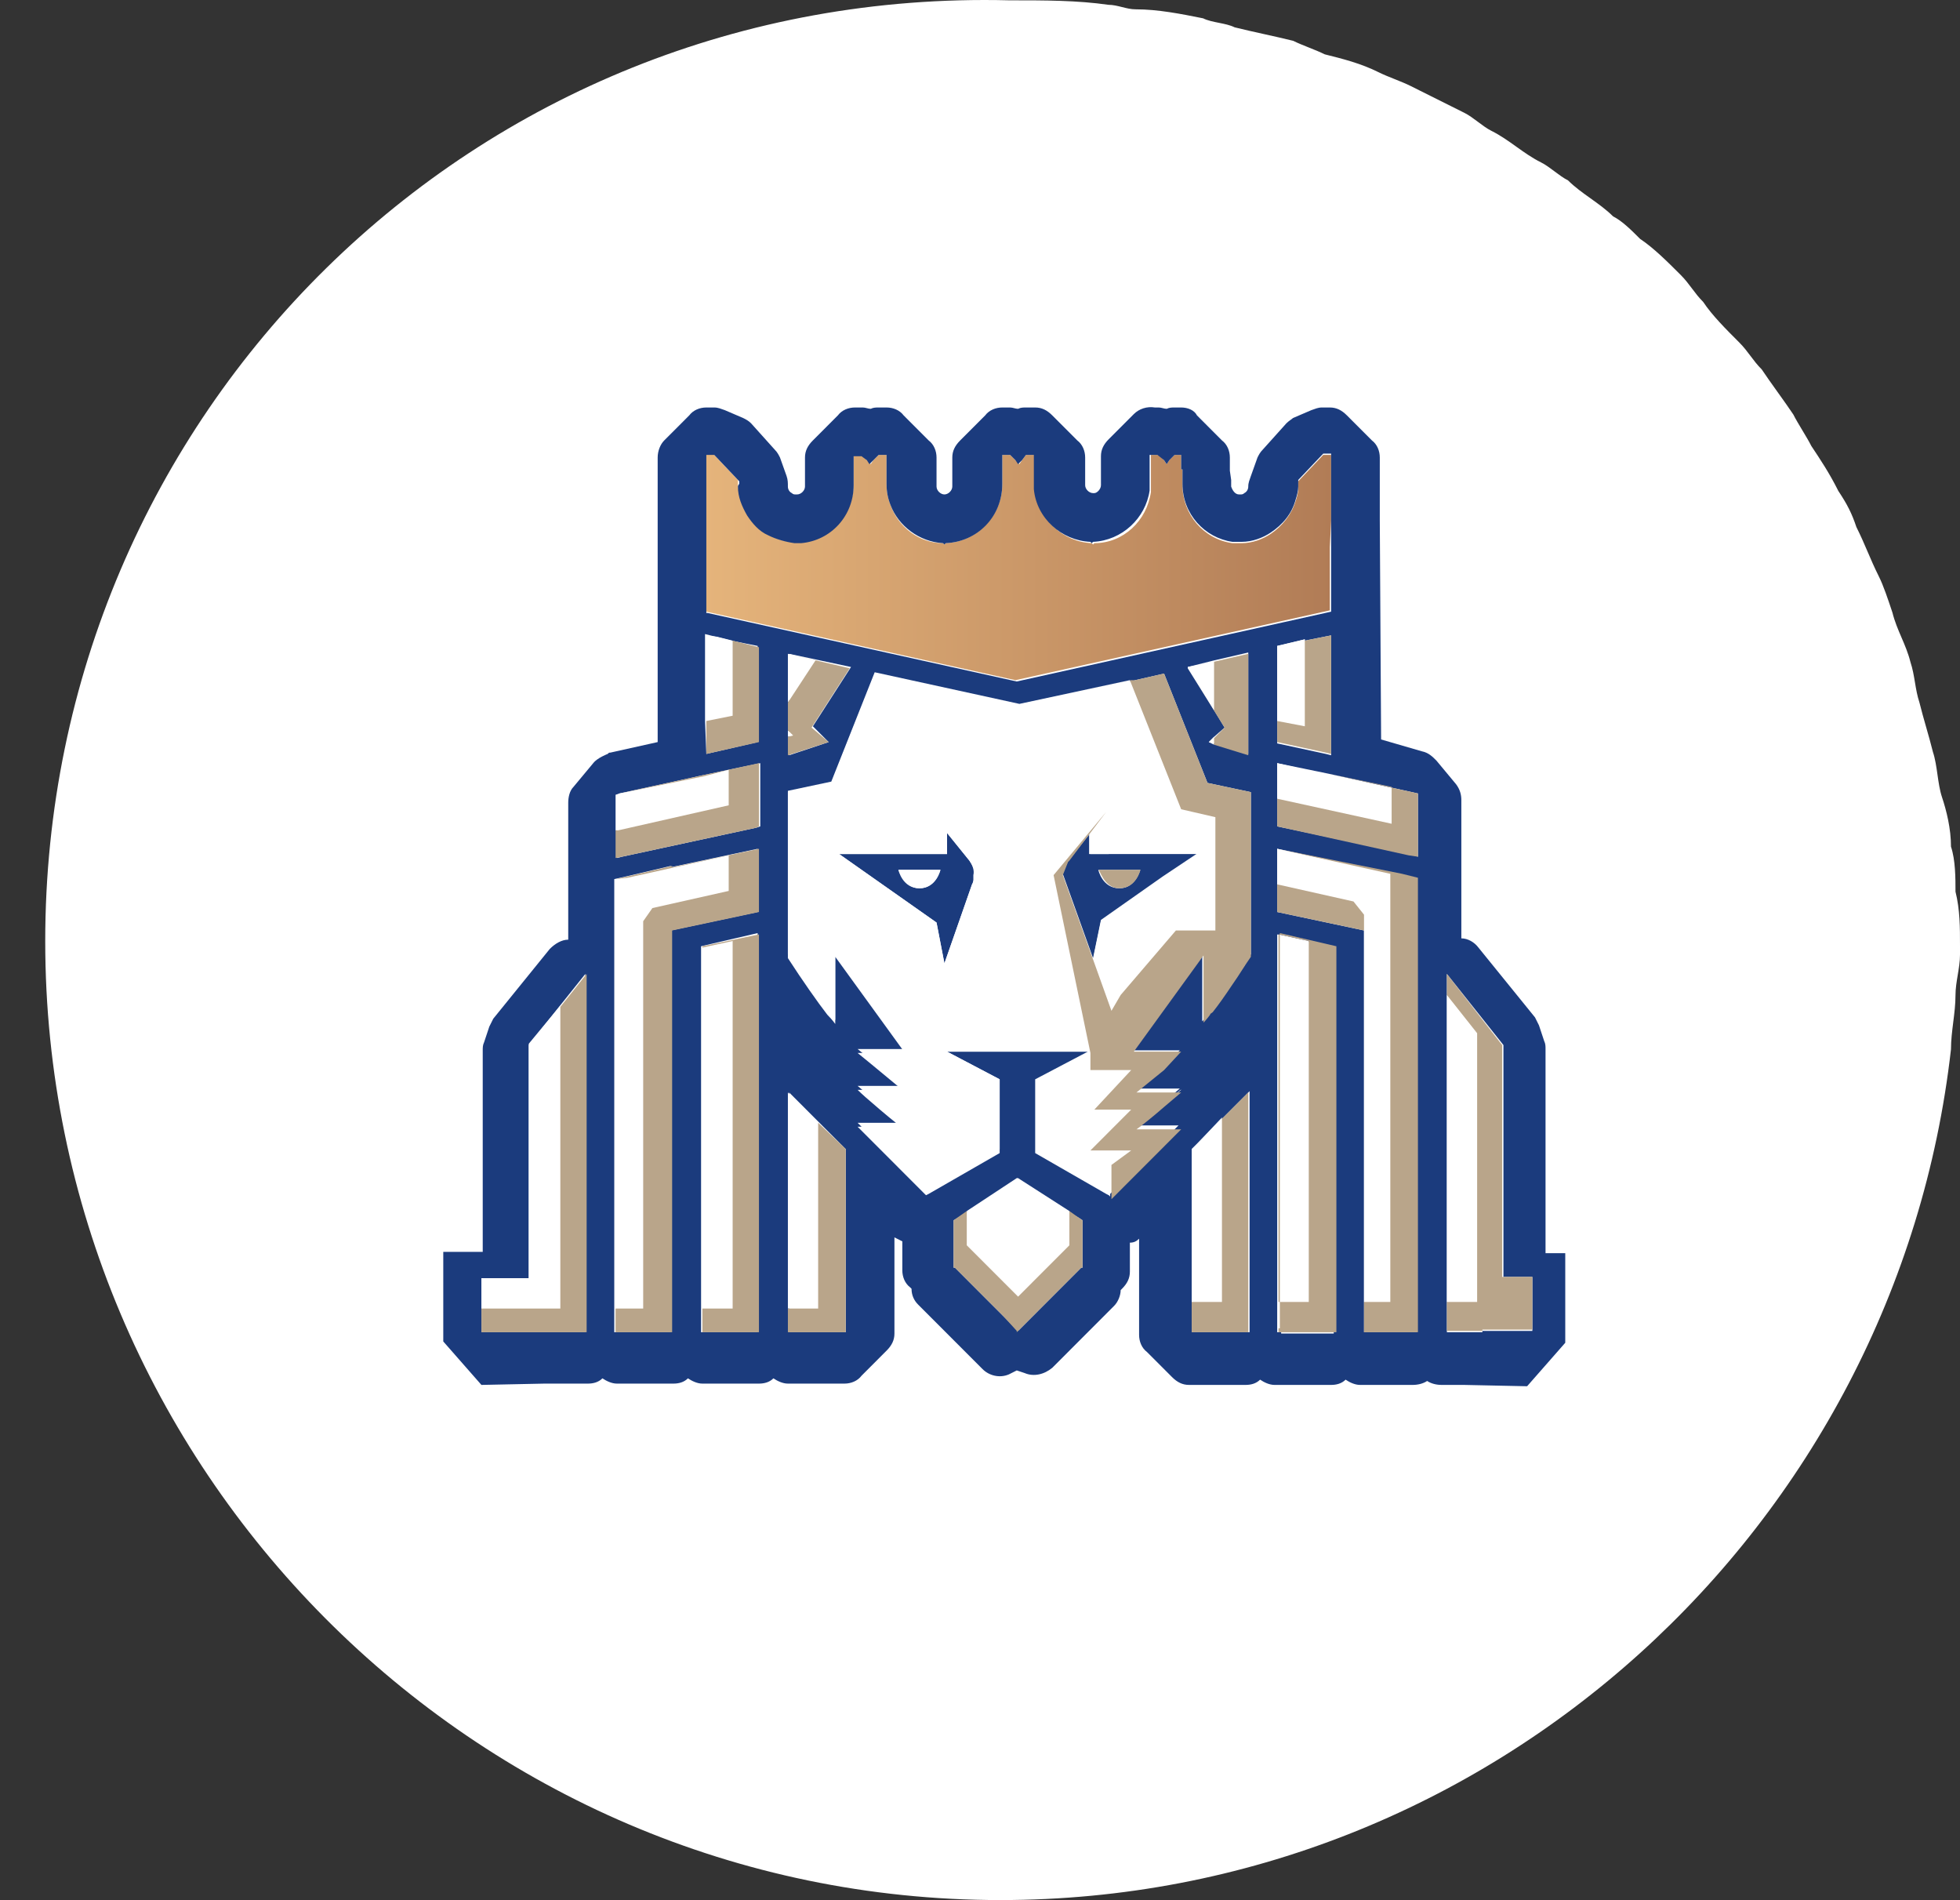 <svg width="130" height="126" viewBox="0 0 130 126" fill="none" xmlns="http://www.w3.org/2000/svg">
<rect x="0" y="0" width="130" height="126" fill="#333333" stroke="none"/>
<path d="M3 62.413C3 97.341 31.388 126 66.351 126C98.922 126 125.816 101.222 129.402 69.578C129.402 68.384 129.701 67.19 129.701 65.996C129.701 65.1 130 64.204 130 63.309V62.712C130 61.518 130 60.324 129.701 59.129C129.701 58.234 129.701 57.04 129.402 56.144C129.402 54.95 129.104 53.756 128.805 52.86C128.506 51.965 128.506 50.771 128.207 49.875C127.908 48.681 127.609 47.785 127.311 46.591C127.012 45.696 127.012 44.8 126.713 43.904C126.414 42.71 125.816 41.815 125.518 40.621C125.219 39.725 124.92 38.829 124.621 38.232C124.024 37.038 123.725 36.143 123.127 34.949C122.828 34.053 122.529 33.456 121.932 32.56C121.334 31.366 120.736 30.471 120.139 29.575C119.84 28.978 119.242 28.082 118.944 27.485C118.346 26.59 117.449 25.396 116.852 24.5C116.254 23.903 115.955 23.306 115.358 22.709C114.461 21.813 113.565 20.918 112.967 20.022C112.369 19.425 112.071 18.828 111.473 18.231C110.576 17.335 109.68 16.44 108.784 15.843C108.186 15.246 107.588 14.649 106.991 14.35C106.094 13.454 104.899 12.857 104.002 11.962C103.405 11.663 102.807 11.066 102.209 10.768C101.014 10.171 100.118 9.275 98.922 8.678C98.325 8.379 97.727 7.782 97.129 7.484C95.934 6.887 94.739 6.29 93.543 5.693C92.946 5.394 92.049 5.096 91.452 4.797C90.257 4.2 89.061 3.902 87.866 3.603C87.268 3.304 86.372 3.006 85.774 2.707C84.579 2.409 83.085 2.11 81.889 1.812C81.292 1.513 80.395 1.513 79.798 1.215C78.303 0.916 76.809 0.618 75.315 0.618C74.718 0.618 74.12 0.319 73.522 0.319C71.431 0.021 69.339 0.021 66.948 0.021C31.388 -0.875 3 27.485 3 62.413Z" fill="white"/>
<path d="M88.289 34.535V32.089V30.167H87.766L86.108 31.914C86.108 32.001 86.108 32.001 86.108 32.089C86.108 32.176 86.108 32.264 86.108 32.351C86.108 32.7 86.021 32.962 85.934 33.224C85.672 34.098 85.061 34.884 84.276 35.408C83.753 35.758 83.055 36.02 82.357 36.02H82.27H82.182C82.008 36.02 81.921 36.02 81.746 36.02C79.827 35.758 78.431 34.098 78.431 32.176C78.431 32.089 78.431 32.089 78.431 32.001V31.128H78.344V30.167H77.907L77.558 30.516L77.384 30.778L77.21 30.516L76.861 30.167H76.337V29.643V30.254V31.041V31.565V32.001V32.089C76.337 32.176 76.337 32.264 76.337 32.351C76.337 32.438 76.337 32.526 76.337 32.613C76.075 34.535 74.505 36.02 72.586 36.02L72.499 36.107L72.411 36.02C70.492 35.932 68.921 34.447 68.66 32.526C68.66 32.438 68.66 32.351 68.66 32.351C68.66 32.264 68.66 32.176 68.66 32.089C68.66 32.001 68.66 32.001 68.66 31.914V31.041V30.167H68.049L67.787 30.516L67.613 30.778L67.351 30.516L67.002 30.167H66.479V31.914C66.479 32.001 66.479 32.001 66.479 32.089C66.479 34.185 64.821 35.932 62.727 36.02L62.64 36.107L62.553 36.02C60.983 36.02 59.587 34.971 59.063 33.486C58.889 33.05 58.801 32.613 58.801 32.089C58.801 32.001 58.801 32.001 58.801 31.914V30.953V30.167H58.278L57.929 30.516L57.755 30.778L57.493 30.516L57.144 30.167H56.62V31.914C56.62 32.001 56.62 32.001 56.62 32.089C56.62 34.098 55.05 35.845 53.131 35.932C53.043 35.932 52.956 35.932 52.869 35.932H52.782H52.694C52.084 35.932 51.473 35.758 50.95 35.408C50.426 35.059 49.903 34.622 49.554 34.098C49.205 33.574 49.03 32.875 48.943 32.176C48.943 32.089 48.943 32.089 48.943 32.001C48.943 31.914 48.943 31.914 48.943 31.827L47.285 30.08H46.762V32.001V36.981V38.902V40.562H46.849L67.351 45.105L88.202 40.475V38.553V36.282L88.289 34.535Z" fill="url(#paint0_linear_290_2419)"/>
<path d="M64.298 57.072L62.815 55.238V56.636H61.593H55.661L62.117 61.178L62.64 63.886L64.472 58.645C64.559 58.557 64.559 58.383 64.559 58.295V58.208C64.559 58.121 64.559 58.121 64.559 58.033C64.647 57.684 64.472 57.334 64.298 57.072ZM60.982 58.907C59.848 58.907 59.587 57.684 59.587 57.684H62.378C62.378 57.597 62.117 58.907 60.982 58.907Z" fill="#1B3B7D"/>
<path d="M73.545 56.636H72.324V55.238L70.928 56.985L70.841 57.072L70.492 57.946L72.498 63.537L73.022 61.003L77.122 58.121L79.478 56.548H79.39H73.545V56.636ZM74.243 58.907C73.109 58.907 72.847 57.684 72.847 57.684H75.639C75.639 57.597 75.377 58.907 74.243 58.907Z" fill="#1B3B7D"/>
<path d="M102.51 83.016V69.564C102.51 69.389 102.51 69.215 102.422 69.04L102.074 67.992C101.986 67.817 101.899 67.642 101.812 67.467L98.06 62.838C97.799 62.488 97.362 62.226 96.926 62.226V58.645C96.926 58.383 96.926 57.509 96.926 57.247V53.054C96.926 52.705 96.839 52.355 96.577 52.006L95.269 50.433C95.007 50.171 94.745 49.909 94.309 49.822L91.604 49.036L91.517 34.535V34.447V30.342C91.517 29.905 91.343 29.468 90.994 29.206L89.336 27.546C88.987 27.197 88.638 27.022 88.202 27.022H87.678C87.417 27.022 87.242 27.11 86.981 27.197L85.759 27.721C85.672 27.808 85.498 27.896 85.323 28.07L83.753 29.818C83.578 29.992 83.491 30.167 83.404 30.342L82.967 31.565C82.88 31.827 82.793 32.002 82.793 32.264C82.793 32.438 82.706 32.613 82.531 32.7C82.444 32.788 82.357 32.788 82.269 32.788H82.182C81.921 32.788 81.746 32.526 81.659 32.264C81.659 32.176 81.659 32.089 81.659 32.002C81.659 31.914 81.659 31.914 81.659 31.827L81.572 31.215V30.342C81.572 29.905 81.397 29.468 81.048 29.206L79.391 27.546C79.216 27.197 78.78 27.022 78.344 27.022H77.907C77.733 27.022 77.558 27.022 77.384 27.11C77.209 27.11 77.035 27.022 76.861 27.022H76.686C76.686 27.022 76.686 27.022 76.599 27.022C76.075 26.935 75.552 27.11 75.203 27.459L73.545 29.119C73.196 29.468 73.022 29.818 73.022 30.254V31.914C73.022 32.002 73.022 32.089 73.022 32.176C73.022 32.438 72.76 32.7 72.586 32.7H72.498C72.237 32.7 71.975 32.438 71.975 32.176V32.089C71.975 32.002 71.975 31.914 71.975 31.827V30.342C71.975 29.905 71.8 29.468 71.451 29.206L69.794 27.546C69.445 27.197 69.096 27.022 68.66 27.022H68.049C67.874 27.022 67.7 27.022 67.525 27.11C67.351 27.11 67.177 27.022 67.002 27.022H66.479C66.042 27.022 65.606 27.197 65.344 27.546L63.687 29.206C63.338 29.555 63.163 29.905 63.163 30.342V32.002C63.163 32.089 63.163 32.176 63.163 32.264C63.163 32.526 62.902 32.788 62.64 32.788C62.378 32.788 62.117 32.526 62.117 32.264V32.176C62.117 32.089 62.117 32.002 62.117 31.914V30.342C62.117 29.905 61.942 29.468 61.593 29.206L59.935 27.546C59.674 27.197 59.237 27.022 58.801 27.022H58.278C58.103 27.022 57.929 27.022 57.754 27.11C57.58 27.11 57.405 27.022 57.231 27.022H56.708C56.271 27.022 55.835 27.197 55.573 27.546L53.916 29.206C53.567 29.555 53.392 29.905 53.392 30.342V32.002C53.392 32.089 53.392 32.176 53.392 32.264C53.392 32.526 53.131 32.788 52.869 32.788H52.782C52.694 32.788 52.607 32.788 52.52 32.7C52.345 32.613 52.258 32.438 52.258 32.264C52.258 32.002 52.258 31.827 52.171 31.565L51.735 30.342C51.647 30.167 51.56 29.992 51.386 29.818L49.815 28.07C49.641 27.896 49.466 27.808 49.292 27.721L48.071 27.197C47.809 27.11 47.634 27.022 47.373 27.022H46.849C46.413 27.022 45.977 27.197 45.715 27.546L44.057 29.206C43.796 29.468 43.621 29.905 43.621 30.342V39.689C43.621 39.776 43.621 39.863 43.621 39.863V41.261C43.621 41.523 43.621 42.397 43.621 42.659V49.21L40.48 49.909C40.393 49.909 40.393 49.909 40.306 49.996C40.306 49.996 39.608 50.259 39.346 50.608L38.038 52.18C37.776 52.442 37.689 52.879 37.689 53.229V62.313C37.252 62.313 36.816 62.576 36.467 62.925L32.716 67.555C32.629 67.73 32.541 67.904 32.454 68.079L32.105 69.127C32.018 69.302 32.018 69.477 32.018 69.651V83.016H29.401V88.957L31.931 91.839L36.118 91.752H38.997C39.346 91.752 39.695 91.665 39.957 91.403C40.219 91.577 40.568 91.752 40.917 91.752H44.668C45.017 91.752 45.366 91.665 45.628 91.403C45.889 91.577 46.238 91.752 46.587 91.752H50.339C50.688 91.752 51.037 91.665 51.298 91.403C51.56 91.577 51.909 91.752 52.258 91.752H56.01C56.446 91.752 56.882 91.577 57.144 91.228L58.801 89.568C59.15 89.219 59.325 88.869 59.325 88.433V82.056C59.499 82.143 59.674 82.23 59.848 82.318V84.24C59.848 84.676 60.023 85.113 60.372 85.375L60.459 85.463C60.459 85.899 60.633 86.249 60.895 86.511L64.996 90.616C64.996 90.616 64.996 90.616 65.083 90.704C65.083 90.704 65.083 90.704 65.17 90.791C65.606 91.228 66.304 91.403 66.915 91.141L67.438 90.878L67.962 91.053C68.573 91.315 69.27 91.141 69.794 90.704L73.894 86.598C74.156 86.336 74.33 85.899 74.33 85.55L74.418 85.463C74.767 85.113 74.941 84.764 74.941 84.327V82.405C75.203 82.405 75.377 82.318 75.552 82.143V88.52C75.552 88.957 75.726 89.393 76.075 89.656L77.733 91.315C78.082 91.665 78.431 91.839 78.867 91.839H82.618C82.967 91.839 83.316 91.752 83.578 91.49C83.84 91.665 84.189 91.839 84.538 91.839H88.289C88.638 91.839 88.987 91.752 89.249 91.49C89.511 91.665 89.86 91.839 90.209 91.839H93.698C94.047 91.839 94.396 91.752 94.658 91.577C94.92 91.752 95.269 91.839 95.618 91.839H97.101L101.288 91.927L103.818 89.044V83.104H102.51V83.016ZM94.047 88.345H93.088H90.645H90.47V88.17V61.702L84.712 60.479V56.286L92.913 58.033L93.96 58.295V59.78V62.576V65.633V77.338V87.734V88.345H94.047ZM82.793 88.345H82.008H79.303H79.041V88.083V76.203L79.391 75.853L81.135 74.106L82.88 72.359V73.757V87.559V88.345H82.793ZM66.566 87.297L63.949 84.676L63.338 84.065H63.251V83.977V83.628V81.182V80.92L64.123 80.396L67.525 78.212L70.928 80.396L71.539 80.745L71.8 80.92V83.977V84.065H71.713L70.754 85.026L68.398 87.384L67.525 88.258L66.566 87.297ZM52.869 88.345H52.345V87.821V73.757V72.447L54.352 74.456L55.922 76.028L56.097 76.203V77.863V88.345H55.573H52.869ZM50.339 88.345H49.815H47.111H46.5V87.821V86.86V62.838V62.75L50.252 61.877V87.821V88.345H50.339ZM44.581 88.345H44.145H41.44H41.004H40.742V87.734V87.21V86.773V65.109V58.295L41.527 58.12L44.494 57.422V57.509L50.252 56.286V60.479L44.494 61.702V87.908V88.345H44.581ZM48.943 32.264C48.943 32.962 49.205 33.574 49.554 34.185C49.903 34.709 50.339 35.234 50.95 35.496C51.473 35.758 52.084 35.932 52.694 36.02H52.782H52.869C52.956 36.02 53.043 36.02 53.131 36.02C55.137 35.845 56.62 34.185 56.62 32.176C56.62 32.089 56.62 32.089 56.62 32.002V30.254H57.144L57.493 30.516L57.667 30.779L57.929 30.516L58.278 30.167H58.801V30.953V31.914C58.801 32.002 58.801 32.002 58.801 32.089C58.801 32.613 58.889 33.05 59.063 33.486C59.587 34.884 60.982 35.932 62.553 36.02L62.64 36.107L62.727 36.02C64.821 35.932 66.479 34.273 66.479 32.089C66.479 32.002 66.479 32.002 66.479 31.914V30.167H67.002L67.351 30.516L67.525 30.779L67.787 30.516L68.049 30.167H68.572V30.953V31.827C68.572 31.914 68.572 31.914 68.572 32.002C68.572 32.089 68.572 32.176 68.572 32.264C68.572 32.351 68.572 32.438 68.572 32.438C68.747 34.36 70.404 35.845 72.324 35.932L72.411 36.02L72.498 35.932C74.418 35.845 75.988 34.36 76.25 32.526C76.25 32.438 76.25 32.351 76.25 32.264C76.25 32.176 76.25 32.089 76.25 32.089C76.25 32.002 76.25 32.002 76.25 31.914V31.565V30.953V30.167H76.773L77.209 30.516L77.384 30.779L77.558 30.516L77.907 30.167H78.344V31.128H78.431V31.914C78.431 32.002 78.431 32.002 78.431 32.089C78.431 34.098 79.914 35.67 81.746 35.932C81.921 35.932 82.008 35.932 82.182 35.932H82.269H82.357C83.055 35.932 83.753 35.67 84.276 35.321C85.061 34.797 85.672 34.098 85.934 33.137C86.021 32.875 86.108 32.526 86.108 32.264C86.108 32.176 86.108 32.089 86.108 32.002C86.108 31.914 86.108 31.914 86.108 31.827L87.766 30.08H88.289V32.002V34.447V36.369V38.64V40.562L67.438 45.192L46.936 40.65H46.849V38.99V37.068V32.089V30.167H47.373L49.03 31.914C49.03 32.002 49.03 32.002 49.03 32.089C48.943 32.176 48.943 32.264 48.943 32.264ZM84.712 54.801V50.608L88.115 51.307L94.047 52.617V56.81L93.436 56.636L84.712 54.801ZM87.417 42.309L88.289 42.135V50.084L87.94 49.996L84.712 49.298V42.921V42.833L86.544 42.397V42.484L87.417 42.309ZM80.263 67.031C80.176 67.118 80.176 67.118 80.176 67.205C79.914 67.555 79.74 67.73 79.74 67.73V67.031V63.274L75.116 69.651H76.773H78.256L77.122 70.7L75.29 72.185H76.686H76.773H78.256C78.256 72.185 77.733 72.621 77.122 73.145C76.424 73.757 75.552 74.456 75.29 74.63H75.814H76.686H76.773H78.169L77.209 75.591L75.377 77.426L73.72 79.086L73.545 79.26L73.371 79.173L68.66 76.465V71.573L72.149 69.739H67.438H62.815L66.304 71.573V76.465L61.593 79.173L61.419 79.26L61.331 79.173L57.667 75.504L56.882 74.718H58.016H58.365H59.761C59.499 74.543 58.452 73.67 57.754 73.058C57.231 72.621 56.882 72.272 56.882 72.272H58.103H58.452H59.848L57.842 70.612L56.882 69.826H58.103H60.023L55.399 63.449V67.118V67.904C55.399 67.904 55.224 67.642 54.875 67.293C54.265 66.507 53.218 65.022 52.258 63.536V60.217V59.169V56.723V56.024V52.53L55.137 51.918L58.016 44.668L67.613 46.764L74.941 45.192H75.028L75.29 45.105L77.209 44.668L80.088 51.918L82.967 52.53V56.024V56.723V59.169V60.217V63.274C82.618 63.973 82.182 64.585 81.746 65.109C81.135 65.895 80.612 66.594 80.263 67.031ZM46.849 49.996L46.762 47.813V42.047L47.46 42.222L48.507 42.484L50.252 42.833V49.21L46.849 49.996ZM54.963 49.21L52.345 50.084V48.861V48.424V46.59V43.358L56.446 44.231L53.916 48.162L54.963 49.21ZM78.78 44.231L80.525 43.794L82.793 43.27V49.996L80.525 49.298L80.176 49.21L80.525 48.861L81.223 48.249L78.78 44.231ZM41.091 52.617L46.675 51.394L50.426 50.608V54.801L50.164 54.888L41.266 56.81L40.917 56.898V55.063V52.705L41.091 52.617ZM84.974 88.345H84.712V88.083V61.964L88.464 62.838V87.734V88.433H87.591H84.974V88.345ZM101.637 86.685V88.258H100.939H99.718H98.758H98.322V88.345H96.054H95.967V88.17V65.982V64.585L99.718 69.302V84.676H99.805H100.939H101.637V86.685ZM31.931 88.345V86.773V84.764H32.018H33.327H33.588H35.071V69.302L37.078 66.769L38.823 64.585V66.07V87.996V88.345H38.474H35.769H35.071H34.722H33.588H31.931Z" fill="#1B3B7D"/>
<path d="M72.237 70.874V69.739L68.834 71.573V76.465L73.458 79.173L73.633 79.347V79.26V79.173V77.076L74.941 76.203H72.237L74.941 73.495H72.586L74.941 70.874H72.237Z" fill="white"/>
<path d="M79.74 63.274L75.116 69.739L79.74 63.274Z" fill="white"/>
<path d="M80.001 51.918L77.122 44.667L80.001 51.918Z" fill="white"/>
<path d="M72.237 69.738L69.794 57.946L73.284 53.753L70.841 56.985L72.237 55.238V56.635H73.458H79.39H79.478L77.122 58.208L73.022 61.09L72.498 63.624L73.72 67.03L74.33 65.982L77.995 61.702H80.612V54.189L78.344 53.665L74.941 45.104L67.613 46.677L58.016 44.58L55.137 51.831L52.258 52.442V55.936V56.723V59.169V60.217V63.274C53.218 64.847 54.265 66.244 54.875 67.03C55.224 67.467 55.399 67.642 55.399 67.642V66.856V63.187L60.023 69.564H58.103H56.882L57.842 70.35L59.848 72.01H58.452H58.103H56.882C56.882 72.01 57.318 72.359 57.754 72.796C58.539 73.495 59.499 74.281 59.761 74.456H58.365H58.016H56.882L57.667 75.242L61.331 78.911L61.419 78.998L61.593 78.911L66.304 76.203V71.573L62.814 69.738H67.525H72.237ZM64.647 58.208C64.559 58.382 64.559 58.47 64.472 58.644L62.64 63.886L62.116 61.178L55.66 56.635H61.593H62.814V55.238L64.297 57.072C64.472 57.334 64.647 57.596 64.647 57.946C64.647 58.033 64.647 58.12 64.647 58.208Z" fill="white"/>
<path d="M82.793 56.024V56.723V59.169V60.217V63.274C82.444 63.973 82.008 64.585 81.571 65.109C81.048 65.807 80.612 66.506 80.263 66.943C80.176 67.03 80.176 67.03 80.088 67.118C80.088 67.03 80.176 67.03 80.176 66.943C80.525 66.506 80.961 65.807 81.484 65.109C81.92 64.497 82.269 63.886 82.706 63.274V60.217V59.169V56.723L82.793 56.024Z" fill="white"/>
<path d="M77.122 70.699L75.377 72.184L77.122 70.699L78.344 69.739L77.122 70.699Z" fill="white"/>
<path d="M77.297 75.679L75.465 77.513L77.297 75.679L78.256 74.718L77.297 75.679Z" fill="white"/>
<path d="M77.21 73.233C76.512 73.844 75.639 74.543 75.377 74.718C75.639 74.543 76.424 73.844 77.21 73.233C77.82 72.709 78.344 72.272 78.344 72.272C78.344 72.184 77.82 72.709 77.21 73.233Z" fill="white"/>
<path d="M92.302 52.879V52.267L88.115 51.394L84.712 50.608V52.966L92.302 54.626V52.879Z" fill="white"/>
<path d="M86.544 42.484V42.397L84.712 42.834V42.921V47.813L86.544 48.162V42.484Z" fill="white"/>
<path d="M80.525 49.385V48.948V48.861L80.176 49.21L80.525 49.385Z" fill="white"/>
<path d="M80.525 47.114V43.882L78.78 44.231V44.319L80.525 47.114Z" fill="white"/>
<path d="M52.258 72.447V73.757V86.773H54.265V74.718V74.456L52.258 72.447Z" fill="white"/>
<path d="M84.712 58.645L89.772 59.78L90.47 60.654V86.336H92.302V57.946L84.712 56.286V58.645Z" fill="white"/>
<path d="M84.8 86.336H86.806V62.401L84.8 61.964V86.336Z" fill="white"/>
<path d="M67.525 78.125V78.037V78.125H67.438L64.123 80.309V82.58L67.525 85.987L70.928 82.58V80.309L67.525 78.125Z" fill="white"/>
<path d="M79.041 76.203V86.336H81.048V74.193V74.106L79.391 75.853L79.041 76.203Z" fill="white"/>
<path d="M95.967 65.982V86.336H97.973V68.516L95.967 65.982Z" fill="white"/>
<path d="M41.004 55.063L48.332 53.403V51.045L46.675 51.481L41.091 52.617L40.829 52.704V55.063H41.004Z" fill="white"/>
<path d="M46.849 42.135V47.813L48.594 47.463V42.484L47.547 42.222L46.849 42.135Z" fill="white"/>
<path d="M52.258 48.424V48.861L52.607 48.773L52.258 48.424Z" fill="white"/>
<path d="M52.258 43.357V46.589L54.09 43.794L52.258 43.357Z" fill="white"/>
<path d="M48.332 56.723L41.614 58.208L40.829 58.295V58.382V65.109V86.773H42.661V61.09L43.272 60.217L48.332 59.081V56.723Z" fill="white"/>
<path d="M46.587 86.773H48.594V62.401L46.587 62.838V86.773Z" fill="white"/>
<path d="M35.071 69.302V84.763H33.675H33.327H32.018H31.931V86.773H32.018H33.675H34.199H35.071H35.333H35.508H37.165V67.293V66.769V66.681L35.071 69.214V69.302Z" fill="white"/>
<path d="M60.982 58.906C62.117 58.906 62.378 57.683 62.378 57.683H59.586C59.586 57.596 59.935 58.906 60.982 58.906Z" fill="white"/>
<path d="M41.091 52.617L46.675 51.481L48.332 51.044V53.403L41.004 55.063H40.829V56.897L41.266 56.81L50.164 54.888L50.339 54.801V50.608L46.675 51.394L41.091 52.617Z" fill="#B9A58A"/>
<path d="M94.047 56.81V52.617L88.115 51.306L84.712 50.608V54.801L93.437 56.722L94.047 56.81ZM92.302 54.626L84.712 52.966V50.608L88.115 51.306L92.302 52.18V52.791V54.626Z" fill="#B9A58A"/>
<path d="M88.289 49.996V42.135L87.417 42.309L86.544 42.484V48.162L84.712 47.813V42.921V49.21L87.94 49.909L88.289 49.996Z" fill="#B9A58A"/>
<path d="M80.525 47.113L78.78 44.318L81.223 48.249L80.525 48.948V49.385L82.793 50.084V43.357L80.525 43.881V47.113Z" fill="#B9A58A"/>
<path d="M48.594 47.463L46.849 47.812V49.996L50.339 49.21V42.921L48.594 42.484V47.463Z" fill="#B9A58A"/>
<path d="M46.587 62.838L48.594 62.401V86.773H46.587V87.734V88.345H47.198H49.815H50.339V87.821V61.964L46.587 62.75V62.838Z" fill="#B9A58A"/>
<path d="M44.581 57.422L41.614 58.12L40.829 58.295L41.614 58.208L48.332 56.723V59.081L43.272 60.217L42.661 61.09V86.773H40.829V87.209V87.734V88.345H41.091H41.527H44.145H44.581V87.908V61.702L50.339 60.479V56.286L44.581 57.509V57.422Z" fill="#B9A58A"/>
<path d="M54.09 43.794L52.258 46.589V48.424L52.607 48.773L52.258 48.861V50.084L54.963 49.21L53.828 48.249L56.358 44.318L52.258 43.357L54.09 43.794Z" fill="#B9A58A"/>
<path d="M54.265 74.456V74.718V86.773H52.258V73.757V72.447V73.757V87.821V88.345H52.869H55.486H56.097V77.862V76.203L55.922 76.028L54.265 74.456Z" fill="#B9A58A"/>
<path d="M84.712 56.286V60.479L90.47 61.702V88.17V88.345H90.645H93.088H94.047V87.646V77.164V65.546V62.488V59.693V58.208L93 57.946L84.712 56.286ZM92.302 86.336H90.47V60.654L89.772 59.78L84.712 58.645V56.286L92.215 57.946V86.336H92.302Z" fill="#B9A58A"/>
<path d="M84.8 88.083V88.345H85.061H87.766H88.638V87.646V62.75L84.887 61.877V88.083H84.8ZM84.8 61.964L86.806 62.401V86.336H84.8V61.964Z" fill="#B9A58A"/>
<path d="M70.928 80.308V82.58L67.526 85.986L64.123 82.58V80.308L63.251 80.92V81.182V83.628V83.977V84.065H63.338L63.949 84.676L66.566 87.297L67.438 88.258V88.345L67.526 88.258V88.345V88.258L68.398 87.384L70.754 85.025L71.713 84.065H71.8V83.977V80.92L71.539 80.745L70.928 80.308Z" fill="#B9A58A"/>
<path d="M81.048 74.194V86.336H79.041V76.203V88.083V88.345H79.303H82.008H82.793V87.646V73.844V72.447L81.048 74.194Z" fill="#B9A58A"/>
<path d="M37.165 67.293V86.773H35.508H35.333H35.071H34.199H33.675H32.018H31.931V88.345H32.018H33.675H34.81H35.071H35.857H38.474H38.91V87.908V66.07V64.585L37.165 66.769V67.293Z" fill="#B9A58A"/>
<path d="M78.343 69.738H76.86H75.203L79.826 63.361V67.118V67.816C79.826 67.816 80.001 67.642 80.263 67.292C80.263 67.205 80.35 67.205 80.437 67.118C80.786 66.681 81.222 66.069 81.746 65.283C82.182 64.672 82.531 64.06 82.967 63.449V60.217V59.168V56.722V56.024V52.529L80.088 51.918L77.209 44.667L75.29 45.104H75.115H75.028H74.941L78.343 53.665L80.612 54.189V61.702H77.994L74.33 65.982L73.719 67.03L72.498 63.623L70.492 58.033L70.841 57.159L70.928 57.072L73.371 53.84L69.881 58.033L72.324 69.826V70.961H75.028L72.585 73.582H75.028L72.324 76.29H75.028L73.719 77.251V79.347V79.522L73.894 79.347L75.552 77.688L77.384 75.853L78.343 74.892H76.773H75.901H75.377C75.639 74.717 76.511 74.019 77.209 73.407C77.82 72.883 78.343 72.446 78.343 72.446H76.86H76.773H75.377L77.209 70.961L78.343 69.738Z" fill="#B9A58A"/>
<path d="M74.243 58.906C75.377 58.906 75.639 57.683 75.639 57.683H72.847C72.935 57.596 73.196 58.906 74.243 58.906Z" fill="#B9A58A"/>
<path d="M100.852 84.676H99.718H99.631V69.302L95.967 64.585V65.982V88.17V88.258H96.054H98.322V88.17H98.758H99.718H100.939H101.637V86.598V84.676H100.852ZM97.973 86.336H95.967V65.982L97.973 68.516V86.336Z" fill="#B9A58A"/>
<defs>
<linearGradient id="paint0_linear_290_2419" x1="46.796" y1="37.461" x2="88.288" y2="37.461" gradientUnits="userSpaceOnUse">
<stop stop-color="#E5B47B"/>
<stop offset="1" stop-color="#B17C56"/>
</linearGradient>
</defs>
</svg>
